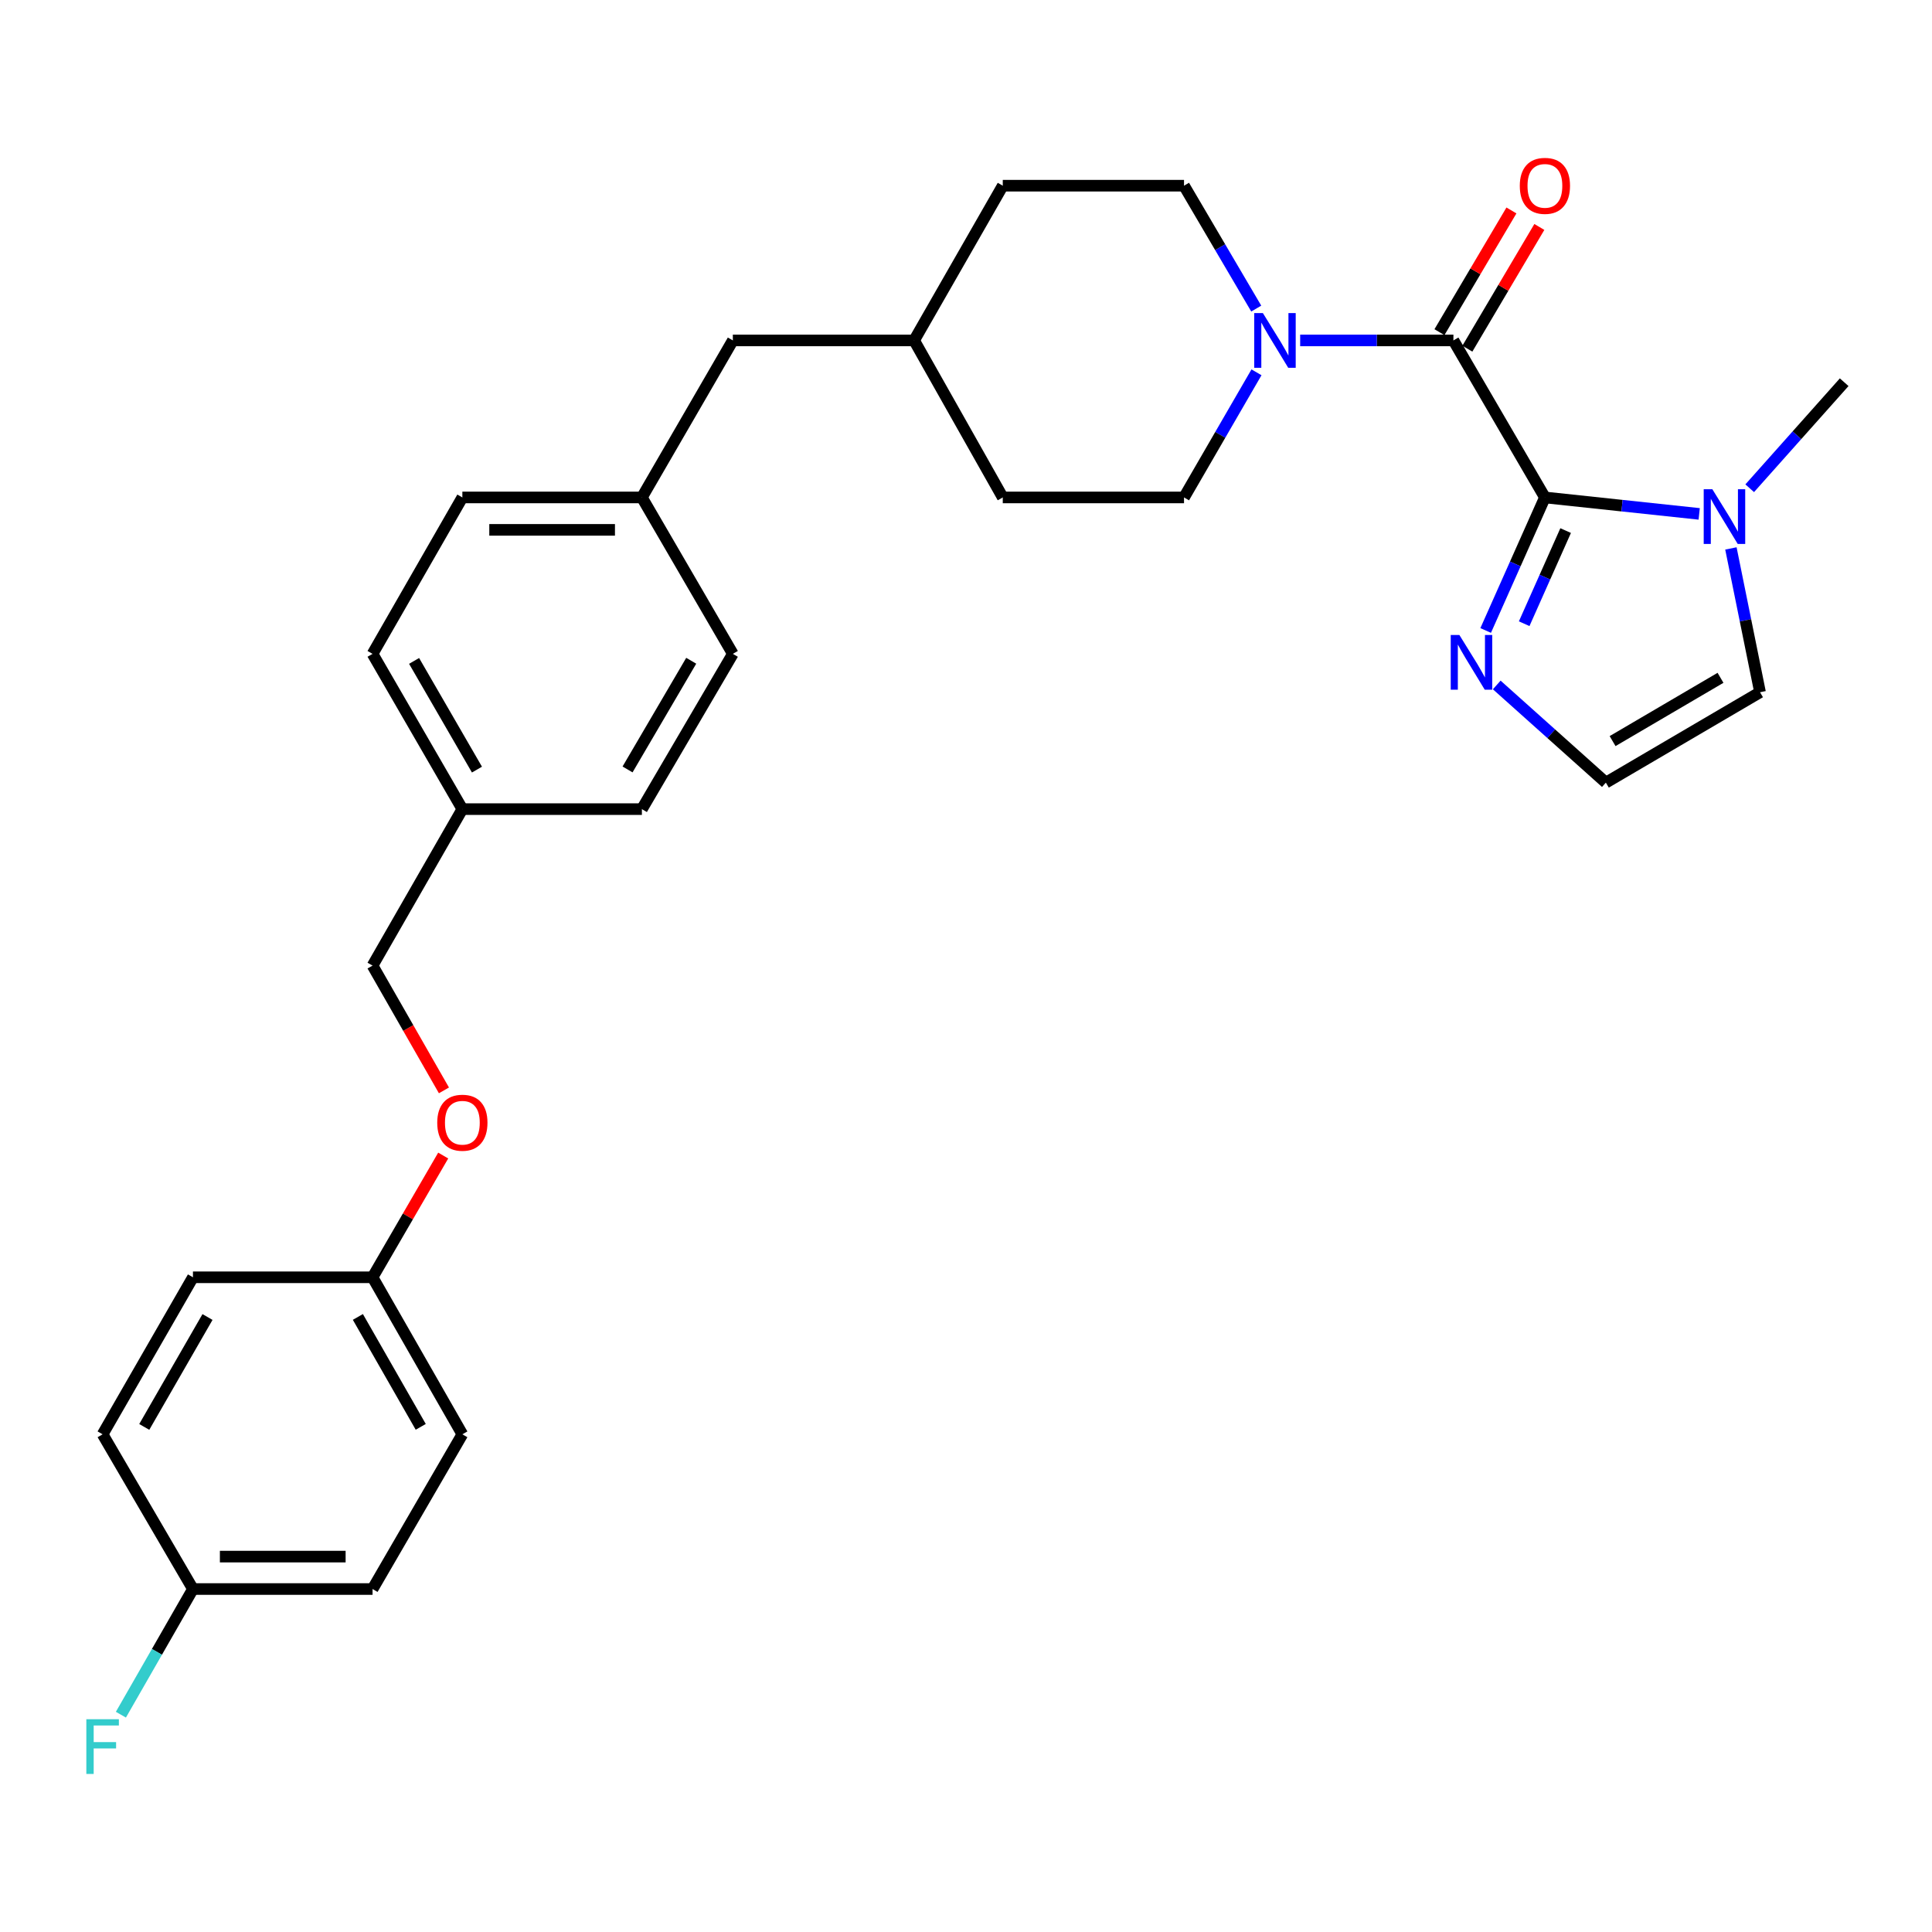 <?xml version='1.0' encoding='iso-8859-1'?>
<svg version='1.1' baseProfile='full'
              xmlns='http://www.w3.org/2000/svg'
                      xmlns:rdkit='http://www.rdkit.org/xml'
                      xmlns:xlink='http://www.w3.org/1999/xlink'
                  xml:space='preserve'
width='1000px' height='1000px' viewBox='0 0 1000 1000'>
<!-- END OF HEADER -->
<rect style='opacity:1.0;fill:#FFFFFF;stroke:none' width='1000' height='1000' x='0' y='0'> </rect>
<path class='bond-0' d='M 799.641,257.473 L 752.283,176.202' style='fill:none;fill-rule:evenodd;stroke:#000000;stroke-width:6px;stroke-linecap:butt;stroke-linejoin:miter;stroke-opacity:1' />
<path class='bond-2' d='M 799.641,257.473 L 839.57,261.731' style='fill:none;fill-rule:evenodd;stroke:#000000;stroke-width:6px;stroke-linecap:butt;stroke-linejoin:miter;stroke-opacity:1' />
<path class='bond-2' d='M 839.57,261.731 L 879.5,265.99' style='fill:none;fill-rule:evenodd;stroke:#0000FF;stroke-width:6px;stroke-linecap:butt;stroke-linejoin:miter;stroke-opacity:1' />
<path class='bond-3' d='M 799.641,257.473 L 784.31,291.902' style='fill:none;fill-rule:evenodd;stroke:#000000;stroke-width:6px;stroke-linecap:butt;stroke-linejoin:miter;stroke-opacity:1' />
<path class='bond-3' d='M 784.31,291.902 L 768.98,326.332' style='fill:none;fill-rule:evenodd;stroke:#0000FF;stroke-width:6px;stroke-linecap:butt;stroke-linejoin:miter;stroke-opacity:1' />
<path class='bond-3' d='M 810.374,274.629 L 799.643,298.729' style='fill:none;fill-rule:evenodd;stroke:#000000;stroke-width:6px;stroke-linecap:butt;stroke-linejoin:miter;stroke-opacity:1' />
<path class='bond-3' d='M 799.643,298.729 L 788.912,322.83' style='fill:none;fill-rule:evenodd;stroke:#0000FF;stroke-width:6px;stroke-linecap:butt;stroke-linejoin:miter;stroke-opacity:1' />
<path class='bond-1' d='M 752.283,176.202 L 712.624,176.202' style='fill:none;fill-rule:evenodd;stroke:#000000;stroke-width:6px;stroke-linecap:butt;stroke-linejoin:miter;stroke-opacity:1' />
<path class='bond-1' d='M 712.624,176.202 L 672.965,176.202' style='fill:none;fill-rule:evenodd;stroke:#0000FF;stroke-width:6px;stroke-linecap:butt;stroke-linejoin:miter;stroke-opacity:1' />
<path class='bond-6' d='M 759.506,180.474 L 778.133,148.973' style='fill:none;fill-rule:evenodd;stroke:#000000;stroke-width:6px;stroke-linecap:butt;stroke-linejoin:miter;stroke-opacity:1' />
<path class='bond-6' d='M 778.133,148.973 L 796.761,117.473' style='fill:none;fill-rule:evenodd;stroke:#FF0000;stroke-width:6px;stroke-linecap:butt;stroke-linejoin:miter;stroke-opacity:1' />
<path class='bond-6' d='M 745.059,171.931 L 763.686,140.43' style='fill:none;fill-rule:evenodd;stroke:#000000;stroke-width:6px;stroke-linecap:butt;stroke-linejoin:miter;stroke-opacity:1' />
<path class='bond-6' d='M 763.686,140.43 L 782.314,108.93' style='fill:none;fill-rule:evenodd;stroke:#FF0000;stroke-width:6px;stroke-linecap:butt;stroke-linejoin:miter;stroke-opacity:1' />
<path class='bond-7' d='M 650.229,159.72 L 631.538,127.918' style='fill:none;fill-rule:evenodd;stroke:#0000FF;stroke-width:6px;stroke-linecap:butt;stroke-linejoin:miter;stroke-opacity:1' />
<path class='bond-7' d='M 631.538,127.918 L 612.847,96.116' style='fill:none;fill-rule:evenodd;stroke:#000000;stroke-width:6px;stroke-linecap:butt;stroke-linejoin:miter;stroke-opacity:1' />
<path class='bond-8' d='M 650.355,192.71 L 631.601,225.091' style='fill:none;fill-rule:evenodd;stroke:#0000FF;stroke-width:6px;stroke-linecap:butt;stroke-linejoin:miter;stroke-opacity:1' />
<path class='bond-8' d='M 631.601,225.091 L 612.847,257.473' style='fill:none;fill-rule:evenodd;stroke:#000000;stroke-width:6px;stroke-linecap:butt;stroke-linejoin:miter;stroke-opacity:1' />
<path class='bond-5' d='M 895.914,283.864 L 903.453,321.08' style='fill:none;fill-rule:evenodd;stroke:#0000FF;stroke-width:6px;stroke-linecap:butt;stroke-linejoin:miter;stroke-opacity:1' />
<path class='bond-5' d='M 903.453,321.08 L 910.992,358.297' style='fill:none;fill-rule:evenodd;stroke:#000000;stroke-width:6px;stroke-linecap:butt;stroke-linejoin:miter;stroke-opacity:1' />
<path class='bond-28' d='M 905.645,252.717 L 930.095,225.276' style='fill:none;fill-rule:evenodd;stroke:#0000FF;stroke-width:6px;stroke-linecap:butt;stroke-linejoin:miter;stroke-opacity:1' />
<path class='bond-28' d='M 930.095,225.276 L 954.545,197.835' style='fill:none;fill-rule:evenodd;stroke:#000000;stroke-width:6px;stroke-linecap:butt;stroke-linejoin:miter;stroke-opacity:1' />
<path class='bond-4' d='M 774.709,354.529 L 802.951,379.808' style='fill:none;fill-rule:evenodd;stroke:#0000FF;stroke-width:6px;stroke-linecap:butt;stroke-linejoin:miter;stroke-opacity:1' />
<path class='bond-4' d='M 802.951,379.808 L 831.194,405.086' style='fill:none;fill-rule:evenodd;stroke:#000000;stroke-width:6px;stroke-linecap:butt;stroke-linejoin:miter;stroke-opacity:1' />
<path class='bond-29' d='M 831.194,405.086 L 910.992,358.297' style='fill:none;fill-rule:evenodd;stroke:#000000;stroke-width:6px;stroke-linecap:butt;stroke-linejoin:miter;stroke-opacity:1' />
<path class='bond-29' d='M 834.674,383.589 L 890.533,350.837' style='fill:none;fill-rule:evenodd;stroke:#000000;stroke-width:6px;stroke-linecap:butt;stroke-linejoin:miter;stroke-opacity:1' />
<path class='bond-16' d='M 612.847,96.116 L 519.035,96.116' style='fill:none;fill-rule:evenodd;stroke:#000000;stroke-width:6px;stroke-linecap:butt;stroke-linejoin:miter;stroke-opacity:1' />
<path class='bond-17' d='M 612.847,257.473 L 519.035,257.473' style='fill:none;fill-rule:evenodd;stroke:#000000;stroke-width:6px;stroke-linecap:butt;stroke-linejoin:miter;stroke-opacity:1' />
<path class='bond-9' d='M 229.783,564.376 L 211.308,532.084' style='fill:none;fill-rule:evenodd;stroke:#FF0000;stroke-width:6px;stroke-linecap:butt;stroke-linejoin:miter;stroke-opacity:1' />
<path class='bond-9' d='M 211.308,532.084 L 192.833,499.793' style='fill:none;fill-rule:evenodd;stroke:#000000;stroke-width:6px;stroke-linecap:butt;stroke-linejoin:miter;stroke-opacity:1' />
<path class='bond-10' d='M 229.405,598.111 L 211.119,629.616' style='fill:none;fill-rule:evenodd;stroke:#FF0000;stroke-width:6px;stroke-linecap:butt;stroke-linejoin:miter;stroke-opacity:1' />
<path class='bond-10' d='M 211.119,629.616 L 192.833,661.122' style='fill:none;fill-rule:evenodd;stroke:#000000;stroke-width:6px;stroke-linecap:butt;stroke-linejoin:miter;stroke-opacity:1' />
<path class='bond-20' d='M 192.833,661.122 L 99.87,661.122' style='fill:none;fill-rule:evenodd;stroke:#000000;stroke-width:6px;stroke-linecap:butt;stroke-linejoin:miter;stroke-opacity:1' />
<path class='bond-21' d='M 192.833,661.122 L 239.315,742.393' style='fill:none;fill-rule:evenodd;stroke:#000000;stroke-width:6px;stroke-linecap:butt;stroke-linejoin:miter;stroke-opacity:1' />
<path class='bond-21' d='M 185.236,681.645 L 217.774,738.535' style='fill:none;fill-rule:evenodd;stroke:#000000;stroke-width:6px;stroke-linecap:butt;stroke-linejoin:miter;stroke-opacity:1' />
<path class='bond-11' d='M 99.87,822.479 L 192.833,822.479' style='fill:none;fill-rule:evenodd;stroke:#000000;stroke-width:6px;stroke-linecap:butt;stroke-linejoin:miter;stroke-opacity:1' />
<path class='bond-11' d='M 113.814,805.696 L 178.889,805.696' style='fill:none;fill-rule:evenodd;stroke:#000000;stroke-width:6px;stroke-linecap:butt;stroke-linejoin:miter;stroke-opacity:1' />
<path class='bond-18' d='M 99.87,822.479 L 81.223,854.999' style='fill:none;fill-rule:evenodd;stroke:#000000;stroke-width:6px;stroke-linecap:butt;stroke-linejoin:miter;stroke-opacity:1' />
<path class='bond-18' d='M 81.223,854.999 L 62.576,887.52' style='fill:none;fill-rule:evenodd;stroke:#33CCCC;stroke-width:6px;stroke-linecap:butt;stroke-linejoin:miter;stroke-opacity:1' />
<path class='bond-32' d='M 99.87,822.479 L 53.109,742.393' style='fill:none;fill-rule:evenodd;stroke:#000000;stroke-width:6px;stroke-linecap:butt;stroke-linejoin:miter;stroke-opacity:1' />
<path class='bond-12' d='M 332.241,257.473 L 379.32,176.202' style='fill:none;fill-rule:evenodd;stroke:#000000;stroke-width:6px;stroke-linecap:butt;stroke-linejoin:miter;stroke-opacity:1' />
<path class='bond-24' d='M 332.241,257.473 L 239.315,257.473' style='fill:none;fill-rule:evenodd;stroke:#000000;stroke-width:6px;stroke-linecap:butt;stroke-linejoin:miter;stroke-opacity:1' />
<path class='bond-24' d='M 318.302,274.257 L 253.254,274.257' style='fill:none;fill-rule:evenodd;stroke:#000000;stroke-width:6px;stroke-linecap:butt;stroke-linejoin:miter;stroke-opacity:1' />
<path class='bond-25' d='M 332.241,257.473 L 379.32,338.436' style='fill:none;fill-rule:evenodd;stroke:#000000;stroke-width:6px;stroke-linecap:butt;stroke-linejoin:miter;stroke-opacity:1' />
<path class='bond-13' d='M 239.315,418.802 L 332.241,418.802' style='fill:none;fill-rule:evenodd;stroke:#000000;stroke-width:6px;stroke-linecap:butt;stroke-linejoin:miter;stroke-opacity:1' />
<path class='bond-15' d='M 239.315,418.802 L 192.833,499.793' style='fill:none;fill-rule:evenodd;stroke:#000000;stroke-width:6px;stroke-linecap:butt;stroke-linejoin:miter;stroke-opacity:1' />
<path class='bond-31' d='M 239.315,418.802 L 192.833,338.436' style='fill:none;fill-rule:evenodd;stroke:#000000;stroke-width:6px;stroke-linecap:butt;stroke-linejoin:miter;stroke-opacity:1' />
<path class='bond-31' d='M 246.871,398.344 L 214.334,342.088' style='fill:none;fill-rule:evenodd;stroke:#000000;stroke-width:6px;stroke-linecap:butt;stroke-linejoin:miter;stroke-opacity:1' />
<path class='bond-14' d='M 379.32,176.202 L 473.15,176.202' style='fill:none;fill-rule:evenodd;stroke:#000000;stroke-width:6px;stroke-linecap:butt;stroke-linejoin:miter;stroke-opacity:1' />
<path class='bond-30' d='M 519.035,96.116 L 473.15,176.202' style='fill:none;fill-rule:evenodd;stroke:#000000;stroke-width:6px;stroke-linecap:butt;stroke-linejoin:miter;stroke-opacity:1' />
<path class='bond-19' d='M 519.035,257.473 L 473.15,176.202' style='fill:none;fill-rule:evenodd;stroke:#000000;stroke-width:6px;stroke-linecap:butt;stroke-linejoin:miter;stroke-opacity:1' />
<path class='bond-23' d='M 99.87,661.122 L 53.109,742.393' style='fill:none;fill-rule:evenodd;stroke:#000000;stroke-width:6px;stroke-linecap:butt;stroke-linejoin:miter;stroke-opacity:1' />
<path class='bond-23' d='M 107.403,681.683 L 74.67,738.573' style='fill:none;fill-rule:evenodd;stroke:#000000;stroke-width:6px;stroke-linecap:butt;stroke-linejoin:miter;stroke-opacity:1' />
<path class='bond-22' d='M 239.315,742.393 L 192.833,822.479' style='fill:none;fill-rule:evenodd;stroke:#000000;stroke-width:6px;stroke-linecap:butt;stroke-linejoin:miter;stroke-opacity:1' />
<path class='bond-27' d='M 239.315,257.473 L 192.833,338.436' style='fill:none;fill-rule:evenodd;stroke:#000000;stroke-width:6px;stroke-linecap:butt;stroke-linejoin:miter;stroke-opacity:1' />
<path class='bond-26' d='M 379.32,338.436 L 332.241,418.802' style='fill:none;fill-rule:evenodd;stroke:#000000;stroke-width:6px;stroke-linecap:butt;stroke-linejoin:miter;stroke-opacity:1' />
<path class='bond-26' d='M 357.776,342.007 L 324.821,398.264' style='fill:none;fill-rule:evenodd;stroke:#000000;stroke-width:6px;stroke-linecap:butt;stroke-linejoin:miter;stroke-opacity:1' />
<path  class='atom-2' d='M 653.656 162.042
L 662.936 177.042
Q 663.856 178.522, 665.336 181.202
Q 666.816 183.882, 666.896 184.042
L 666.896 162.042
L 670.656 162.042
L 670.656 190.362
L 666.776 190.362
L 656.816 173.962
Q 655.656 172.042, 654.416 169.842
Q 653.216 167.642, 652.856 166.962
L 652.856 190.362
L 649.176 190.362
L 649.176 162.042
L 653.656 162.042
' fill='#0000FF'/>
<path  class='atom-3' d='M 886.316 253.225
L 895.596 268.225
Q 896.516 269.705, 897.996 272.385
Q 899.476 275.065, 899.556 275.225
L 899.556 253.225
L 903.316 253.225
L 903.316 281.545
L 899.436 281.545
L 889.476 265.145
Q 888.316 263.225, 887.076 261.025
Q 885.876 258.825, 885.516 258.145
L 885.516 281.545
L 881.836 281.545
L 881.836 253.225
L 886.316 253.225
' fill='#0000FF'/>
<path  class='atom-4' d='M 755.375 328.668
L 764.655 343.668
Q 765.575 345.148, 767.055 347.828
Q 768.535 350.508, 768.615 350.668
L 768.615 328.668
L 772.375 328.668
L 772.375 356.988
L 768.495 356.988
L 758.535 340.588
Q 757.375 338.668, 756.135 336.468
Q 754.935 334.268, 754.575 333.588
L 754.575 356.988
L 750.895 356.988
L 750.895 328.668
L 755.375 328.668
' fill='#0000FF'/>
<path  class='atom-7' d='M 786.641 96.196
Q 786.641 89.396, 790.001 85.596
Q 793.361 81.796, 799.641 81.796
Q 805.921 81.796, 809.281 85.596
Q 812.641 89.396, 812.641 96.196
Q 812.641 103.076, 809.241 106.996
Q 805.841 110.876, 799.641 110.876
Q 793.401 110.876, 790.001 106.996
Q 786.641 103.116, 786.641 96.196
M 799.641 107.676
Q 803.961 107.676, 806.281 104.796
Q 808.641 101.876, 808.641 96.196
Q 808.641 90.636, 806.281 87.836
Q 803.961 84.996, 799.641 84.996
Q 795.321 84.996, 792.961 87.796
Q 790.641 90.596, 790.641 96.196
Q 790.641 101.916, 792.961 104.796
Q 795.321 107.676, 799.641 107.676
' fill='#FF0000'/>
<path  class='atom-10' d='M 226.315 581.116
Q 226.315 574.316, 229.675 570.516
Q 233.035 566.716, 239.315 566.716
Q 245.595 566.716, 248.955 570.516
Q 252.315 574.316, 252.315 581.116
Q 252.315 587.996, 248.915 591.916
Q 245.515 595.796, 239.315 595.796
Q 233.075 595.796, 229.675 591.916
Q 226.315 588.036, 226.315 581.116
M 239.315 592.596
Q 243.635 592.596, 245.955 589.716
Q 248.315 586.796, 248.315 581.116
Q 248.315 575.556, 245.955 572.756
Q 243.635 569.916, 239.315 569.916
Q 234.995 569.916, 232.635 572.716
Q 230.315 575.516, 230.315 581.116
Q 230.315 586.836, 232.635 589.716
Q 234.995 592.596, 239.315 592.596
' fill='#FF0000'/>
<path  class='atom-19' d='M 44.689 889.87
L 61.529 889.87
L 61.529 893.11
L 48.489 893.11
L 48.489 901.71
L 60.089 901.71
L 60.089 904.99
L 48.489 904.99
L 48.489 918.19
L 44.689 918.19
L 44.689 889.87
' fill='#33CCCC'/>
</svg>
